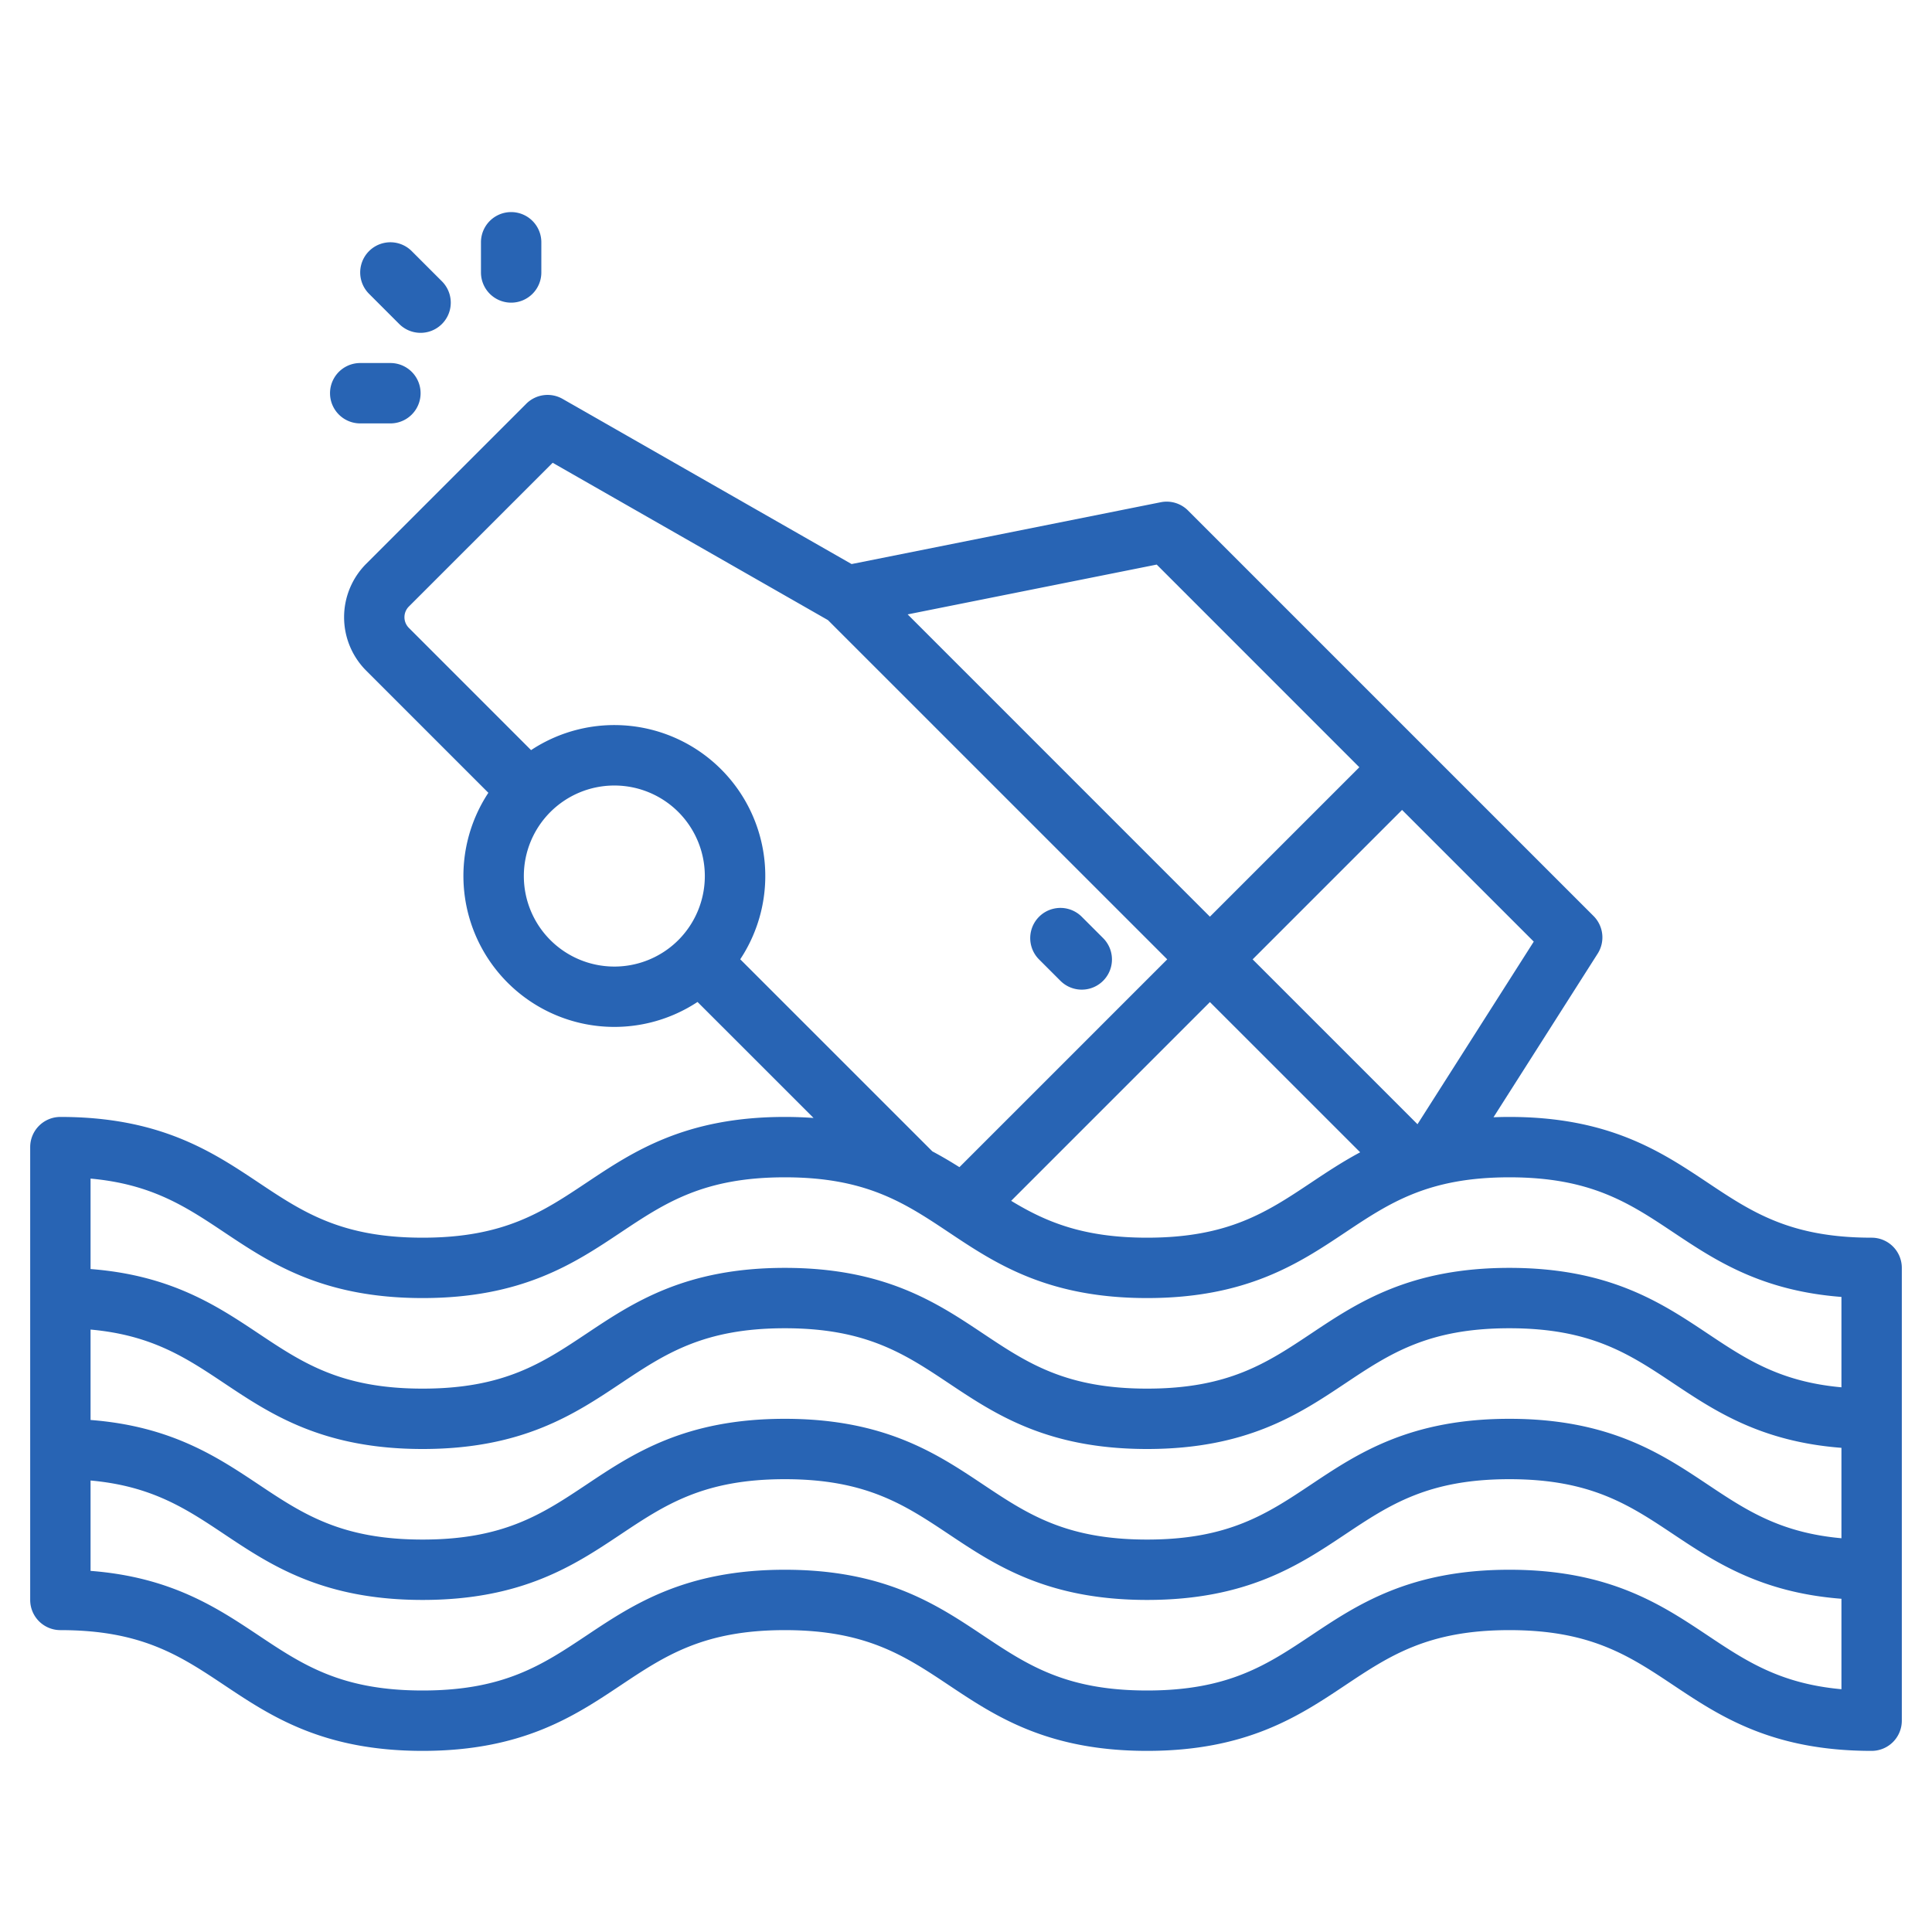 <?xml version="1.0" encoding="UTF-8"?>
<svg xmlns="http://www.w3.org/2000/svg" xmlns:xlink="http://www.w3.org/1999/xlink" version="1.1" width="512" height="512" x="0" y="0" viewBox="0 0 512 512" style="enable-background:new 0 0 512 512" xml:space="preserve" class="">
  <g>
    <path d="M496 328c-21.58 0-31.77-6.79-43.56-14.66C440.24 305.21 426.42 296 400 296c-1.44 0-2.84.03-4.21.09l27.61-43.37a8.017 8.017 0 0 0-1.09-9.96L314.83 135.28a7.994 7.994 0 0 0-7.23-2.18l-81.92 16.38-76.59-43.77a8.009 8.009 0 0 0-9.63 1.29l-42.43 42.43a20.032 20.032 0 0 0 0 28.28l32.39 32.39a40.011 40.011 0 0 0 55.43 55.43l30.75 30.74c-2.42-.17-4.95-.27-7.61-.27-26.42 0-40.24 9.21-52.43 17.34C143.76 321.21 133.58 328 112 328s-31.77-6.79-43.56-14.66C56.24 305.21 42.42 296 16 296a8 8 0 0 0-8 8v120a8 8 0 0 0 8 8c21.58 0 31.76 6.79 43.56 14.66C71.75 454.79 85.58 464 112 464s40.24-9.21 52.43-17.34c11.8-7.87 21.99-14.66 43.56-14.66s31.77 6.79 43.57 14.66c12.19 8.13 26.01 17.34 52.43 17.34s40.25-9.21 52.44-17.34C368.23 438.79 378.42 432 400 432s31.76 6.79 43.56 14.66C455.75 454.79 469.58 464 496 464a8 8 0 0 0 8-8V336a8 8 0 0 0-8-8zm-89.54-78.46-30.81 48.39-43.69-43.69 39.6-39.6zm-46 55.83c-4.73 2.53-8.91 5.31-12.9 7.97-11.8 7.87-21.99 14.66-43.57 14.66-16.92 0-26.83-4.18-36.02-9.77l52.67-52.67zm-53.92-155.75 53.7 53.71-39.6 39.6-80.1-80.11zm-126.77 99.51a23.99 23.99 0 1 1 0-33.94 24.031 24.031 0 0 1 0 33.94zm16.4 5.09a40 40 0 0 0-55.43-55.43l-32.39-32.4a4 4 0 0 1 0-5.65l38.11-38.1 72.95 41.69 89.92 89.91-55.07 55.07c-2.27-1.43-4.64-2.84-7.18-4.19zM488 447.66c-16.3-1.48-25.33-7.49-35.56-14.32C440.24 425.21 426.42 416 400 416s-40.25 9.21-52.44 17.34c-11.8 7.87-21.99 14.66-43.57 14.66s-31.76-6.79-43.56-14.66c-12.19-8.13-26.01-17.34-52.44-17.34s-40.24 9.21-52.43 17.34C143.76 441.21 133.58 448 112 448s-31.77-6.79-43.56-14.66c-10.9-7.26-23.1-15.4-44.44-17.04v-23.95c16.3 1.47 25.33 7.48 35.56 14.31C71.75 414.79 85.58 424 112 424s40.24-9.21 52.43-17.34c11.8-7.87 21.99-14.66 43.56-14.66s31.77 6.79 43.57 14.66c12.19 8.13 26.01 17.34 52.43 17.34s40.25-9.21 52.44-17.34C368.23 398.79 378.42 392 400 392s31.76 6.79 43.56 14.66c10.9 7.26 23.11 15.39 44.44 17.03zm0-40.01c-16.3-1.47-25.33-7.48-35.56-14.31C440.24 385.21 426.42 376 400 376s-40.25 9.21-52.44 17.34c-11.8 7.87-21.99 14.66-43.57 14.66s-31.76-6.79-43.56-14.66c-12.19-8.13-26.01-17.34-52.44-17.34s-40.24 9.21-52.43 17.34C143.76 401.21 133.58 408 112 408s-31.77-6.79-43.56-14.66c-10.9-7.26-23.11-15.39-44.44-17.03v-23.96c16.3 1.47 25.33 7.48 35.56 14.31C71.75 374.79 85.58 384 112 384s40.24-9.21 52.43-17.34c11.8-7.87 21.99-14.66 43.56-14.66s31.77 6.79 43.57 14.66c12.19 8.13 26.01 17.34 52.43 17.34s40.25-9.21 52.44-17.34C368.23 358.79 378.42 352 400 352s31.76 6.79 43.56 14.66c10.9 7.26 23.11 15.39 44.44 17.03zm0-40c-16.3-1.47-25.33-7.48-35.56-14.31C440.24 345.21 426.42 336 400 336s-40.25 9.21-52.44 17.34c-11.8 7.87-21.99 14.66-43.57 14.66s-31.76-6.79-43.56-14.66c-12.19-8.13-26.01-17.34-52.44-17.34s-40.24 9.21-52.43 17.34C143.76 361.21 133.58 368 112 368s-31.77-6.79-43.56-14.66c-10.9-7.26-23.11-15.39-44.44-17.03v-23.97c16.3 1.48 25.33 7.49 35.56 14.32C71.75 334.79 85.58 344 112 344s40.24-9.21 52.43-17.34c11.8-7.87 21.99-14.66 43.56-14.66s31.77 6.79 43.57 14.66c12.19 8.13 26.01 17.34 52.43 17.34s40.25-9.21 52.44-17.34C368.23 318.79 378.42 312 400 312s31.76 6.79 43.56 14.66c10.9 7.26 23.1 15.4 44.44 17.04z" fill="#2864b4" opacity="1" data-original="#000000"/>
    <path d="M281.021 259.923a8 8 0 0 0 11.315-11.315l-5.657-5.657a8 8 0 1 0-11.315 11.315zM135.461 80.206a8 8 0 0 0 8-8v-8a8 8 0 1 0-16 0v8a8 8 0 0 0 8 8zM95.461 112.206h8a8 8 0 0 0 0-16h-8a8 8 0 0 0 0 16zM105.8 85.863a8 8 0 0 0 11.314-11.314l-8-8A8 8 0 0 0 97.8 77.863z" fill="#2864b4" opacity="1" data-original="#000000"/>
  </g>
</svg>
